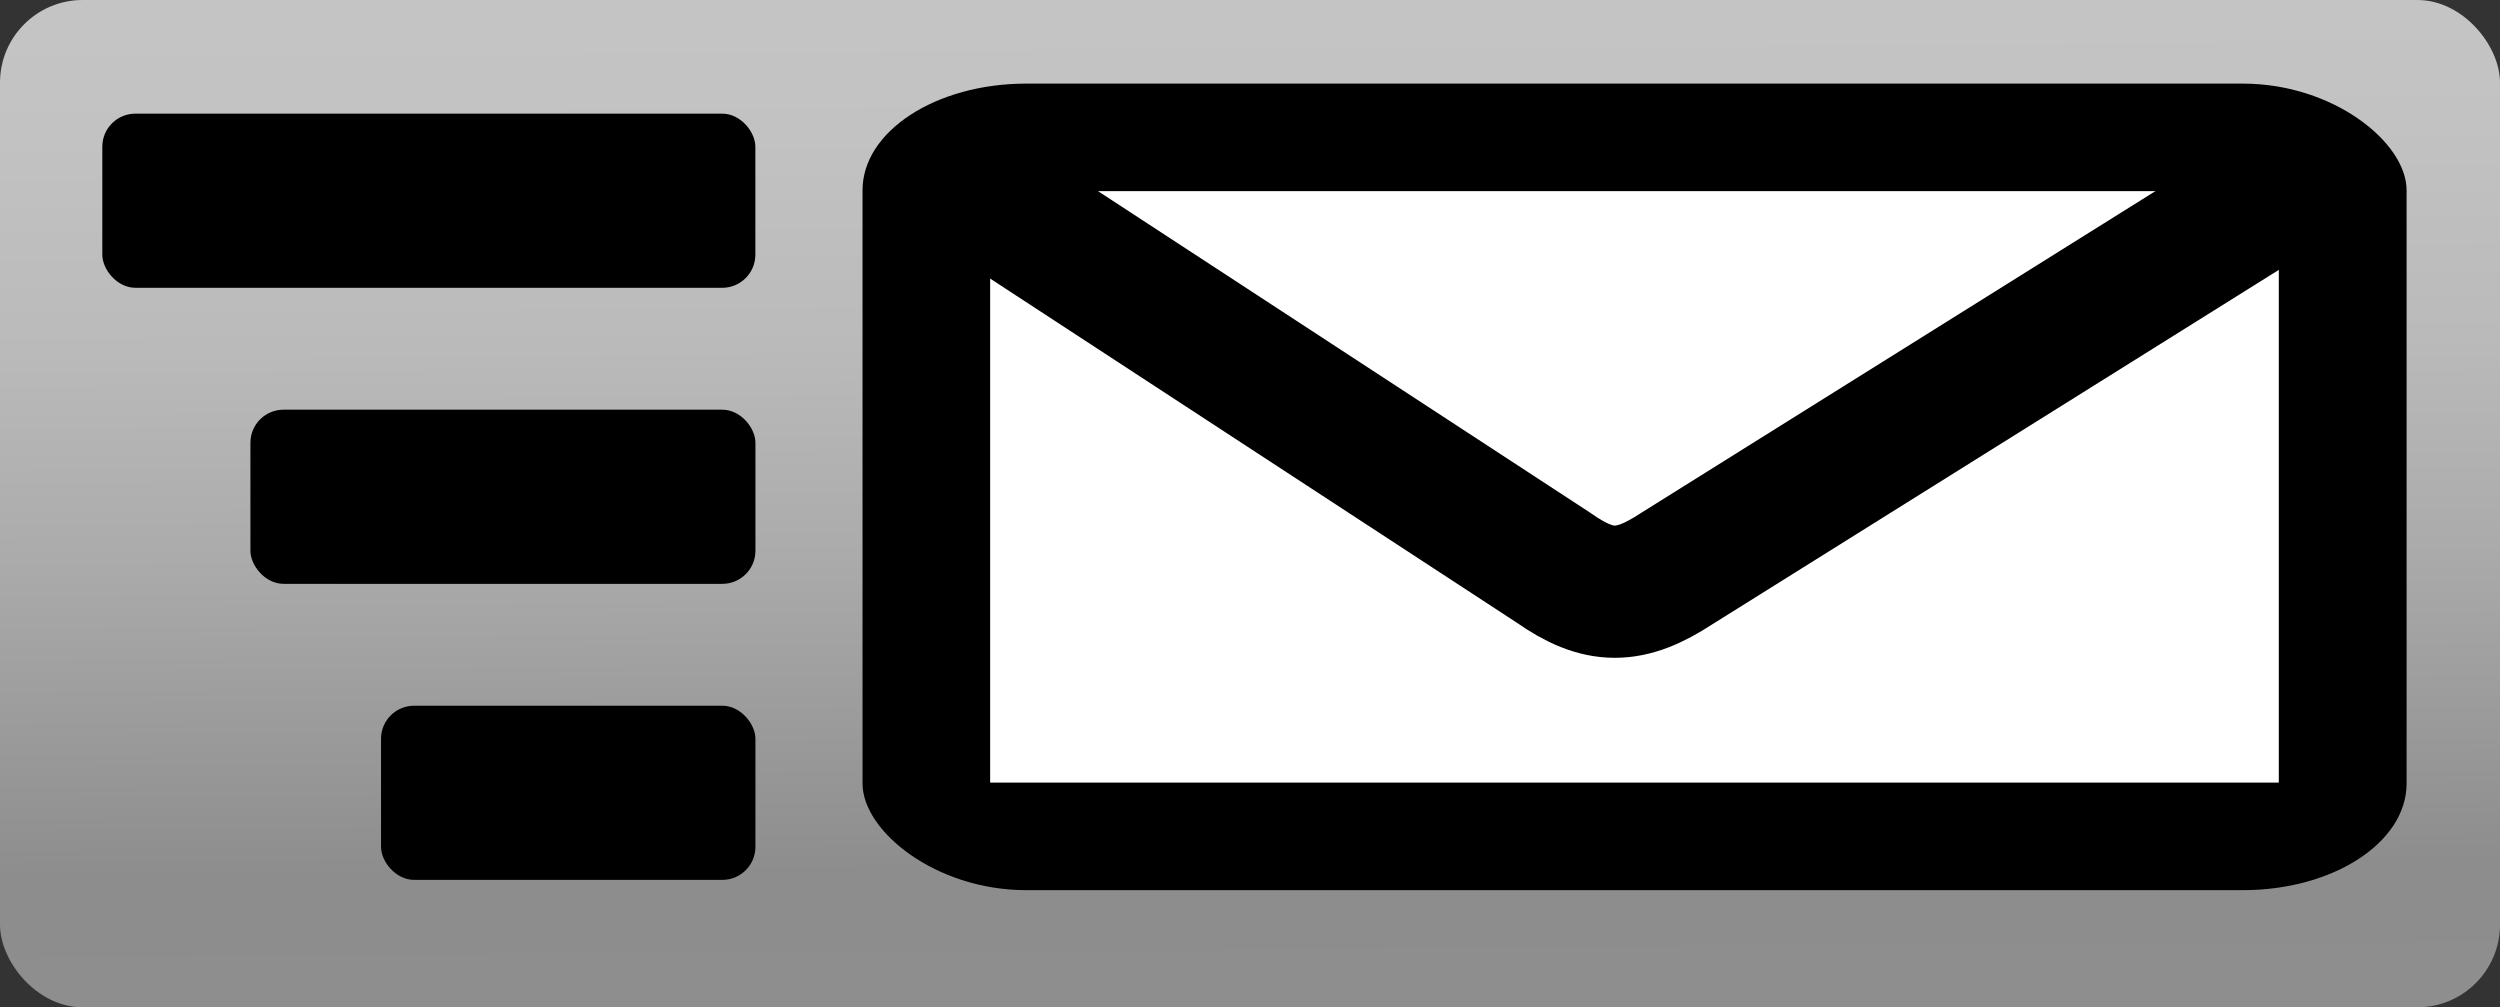 <?xml version="1.0" encoding="UTF-8" standalone="no"?>
<!-- Created with Inkscape (http://www.inkscape.org/) -->
<svg
    xmlns:inkscape="http://www.inkscape.org/namespaces/inkscape"
    xmlns:rdf="http://www.w3.org/1999/02/22-rdf-syntax-ns#"
    xmlns="http://www.w3.org/2000/svg"
    xmlns:sodipodi="http://sodipodi.sourceforge.net/DTD/sodipodi-0.dtd"
    xmlns:cc="http://creativecommons.org/ns#"
    xmlns:xlink="http://www.w3.org/1999/xlink"
    xmlns:dc="http://purl.org/dc/elements/1.1/"
    xmlns:svg="http://www.w3.org/2000/svg"
    xmlns:ns1="http://sozi.baierouge.fr"
    id="svg1307"
    sodipodi:docname="mail.svg"
    viewBox="0 0 151.24 60.938"
    sodipodi:version="0.32"
    version="1.1"
    inkscape:version="0.47 r22583"
  >
  <rect x="0" y="0" width="151.24" height="60.938" fill="#333333" stroke="none"/>
  <defs
      id="defs1309"
    >
    <linearGradient
        id="linearGradient3936"
        y2="-660.37"
        gradientUnits="userSpaceOnUse"
        x2="-7172"
        gradientTransform="matrix(.684 0 0 .823 4472.1 675.35)"
        y1="-838.98"
        x1="-7173"
        inkscape:collect="always"
      >
      <stop
          id="stop7581"
          style="stop-color:#cacaca"
          offset="0"
      />
      <stop
          id="stop7615"
          style="stop-color:#c9c9c9"
          offset=".127"
      />
      <stop
          id="stop7613"
          style="stop-color:#c9c9c9"
          offset=".201"
      />
      <stop
          id="stop7611"
          style="stop-color:#c9c9c9"
          offset=".259"
      />
      <stop
          id="stop7609"
          style="stop-color:#c9c9c9"
          offset=".32"
      />
      <stop
          id="stop7607"
          style="stop-color:#c9c9c9"
          offset=".381"
      />
      <stop
          id="stop7605"
          style="stop-color:#c8c8c8"
          offset="0.439"
      />
      <stop
          id="stop7603"
          style="stop-color:#c6c6c6"
          offset=".539"
      />
      <stop
          id="stop7601"
          style="stop-color:#c2c2c2"
          offset=".631"
      />
      <stop
          id="stop7599"
          style="stop-color:#bababa"
          offset=".718"
      />
      <stop
          id="stop7597"
          style="stop-color:#ababab"
          offset=".803"
      />
      <stop
          id="stop7595"
          style="stop-color:#8d8d8d"
          offset=".934"
      />
      <stop
          id="stop7583"
          style="stop-color:#8e8e8e"
          offset="1"
      />
    </linearGradient
    >
  </defs
  >
  <sodipodi:namedview
      id="base"
      bordercolor="#666666"
      inkscape:pageshadow="2"
      inkscape:window-y="0"
      pagecolor="#ffffff"
      inkscape:window-height="675"
      inkscape:grid-bbox="true"
      inkscape:window-maximized="0"
      inkscape:zoom="0.94921875"
      inkscape:window-x="0"
      showgrid="true"
      borderopacity="1.0"
      inkscape:current-layer="layer1"
      inkscape:cx="111.3045"
      inkscape:cy="68.624855"
      inkscape:window-width="1280"
      inkscape:pageopacity="0.0"
      inkscape:document-units="px"
  />
  <g
      id="layer1"
      inkscape:label="Layer 1"
      inkscape:groupmode="layer"
      transform="translate(507.13 -69.569)"
    >
    <rect
        id="rect7577"
        style="fill:url(#linearGradient3936)"
        rx="5"
        ry="5"
        height="60.938"
        width="151.24"
        y="69.569"
        x="-507.13"
    />
    <g
        id="g3938"
        transform="translate(-192.79 53.728)"
      >
      <g
          id="g3687"
        >
        <rect
            id="rect2248"
            style="fill-rule:evenodd;fill:#000000"
            rx="9.904"
            ry="6.449"
            height="48.793"
            width="93.409"
            y="20.899"
            x="-262.16"
        />
      </g
      >
      <rect
          id="rect3123"
          style="fill-rule:evenodd;fill:#ffffff"
          rx="0"
          ry="0"
          height="35.781"
          width="77.958"
          y="27.404"
          x="-254.44"
      />
      <path
          id="path4000"
          sodipodi:nodetypes="cccc"
          style="stroke-linejoin:round;stroke:#000000;stroke-linecap:round;stroke-width:7.998;fill:none"
          d="m-254.79 27.688 34.414 22.486c2.765 1.95 4.632 1.933 7.488 0.054l36.948-23.116"
      />
      <rect
          id="rect2906"
          style="fill:#000000"
          rx="2"
          ry="2"
          height="10.535"
          width="39.506"
          y="22.716"
          x="-308.15"
      />
      <rect
          id="rect2908"
          style="fill:#000000"
          rx="2"
          ry="2"
          height="10.535"
          width="30.551"
          y="40.626"
          x="-299.19"
      />
      <rect
          id="rect2910"
          style="fill:#000000"
          rx="2"
          ry="2"
          height="10.535"
          width="22.65"
          y="58.535"
          x="-291.29"
      />
    </g
    >
  </g
  >
</svg
>
